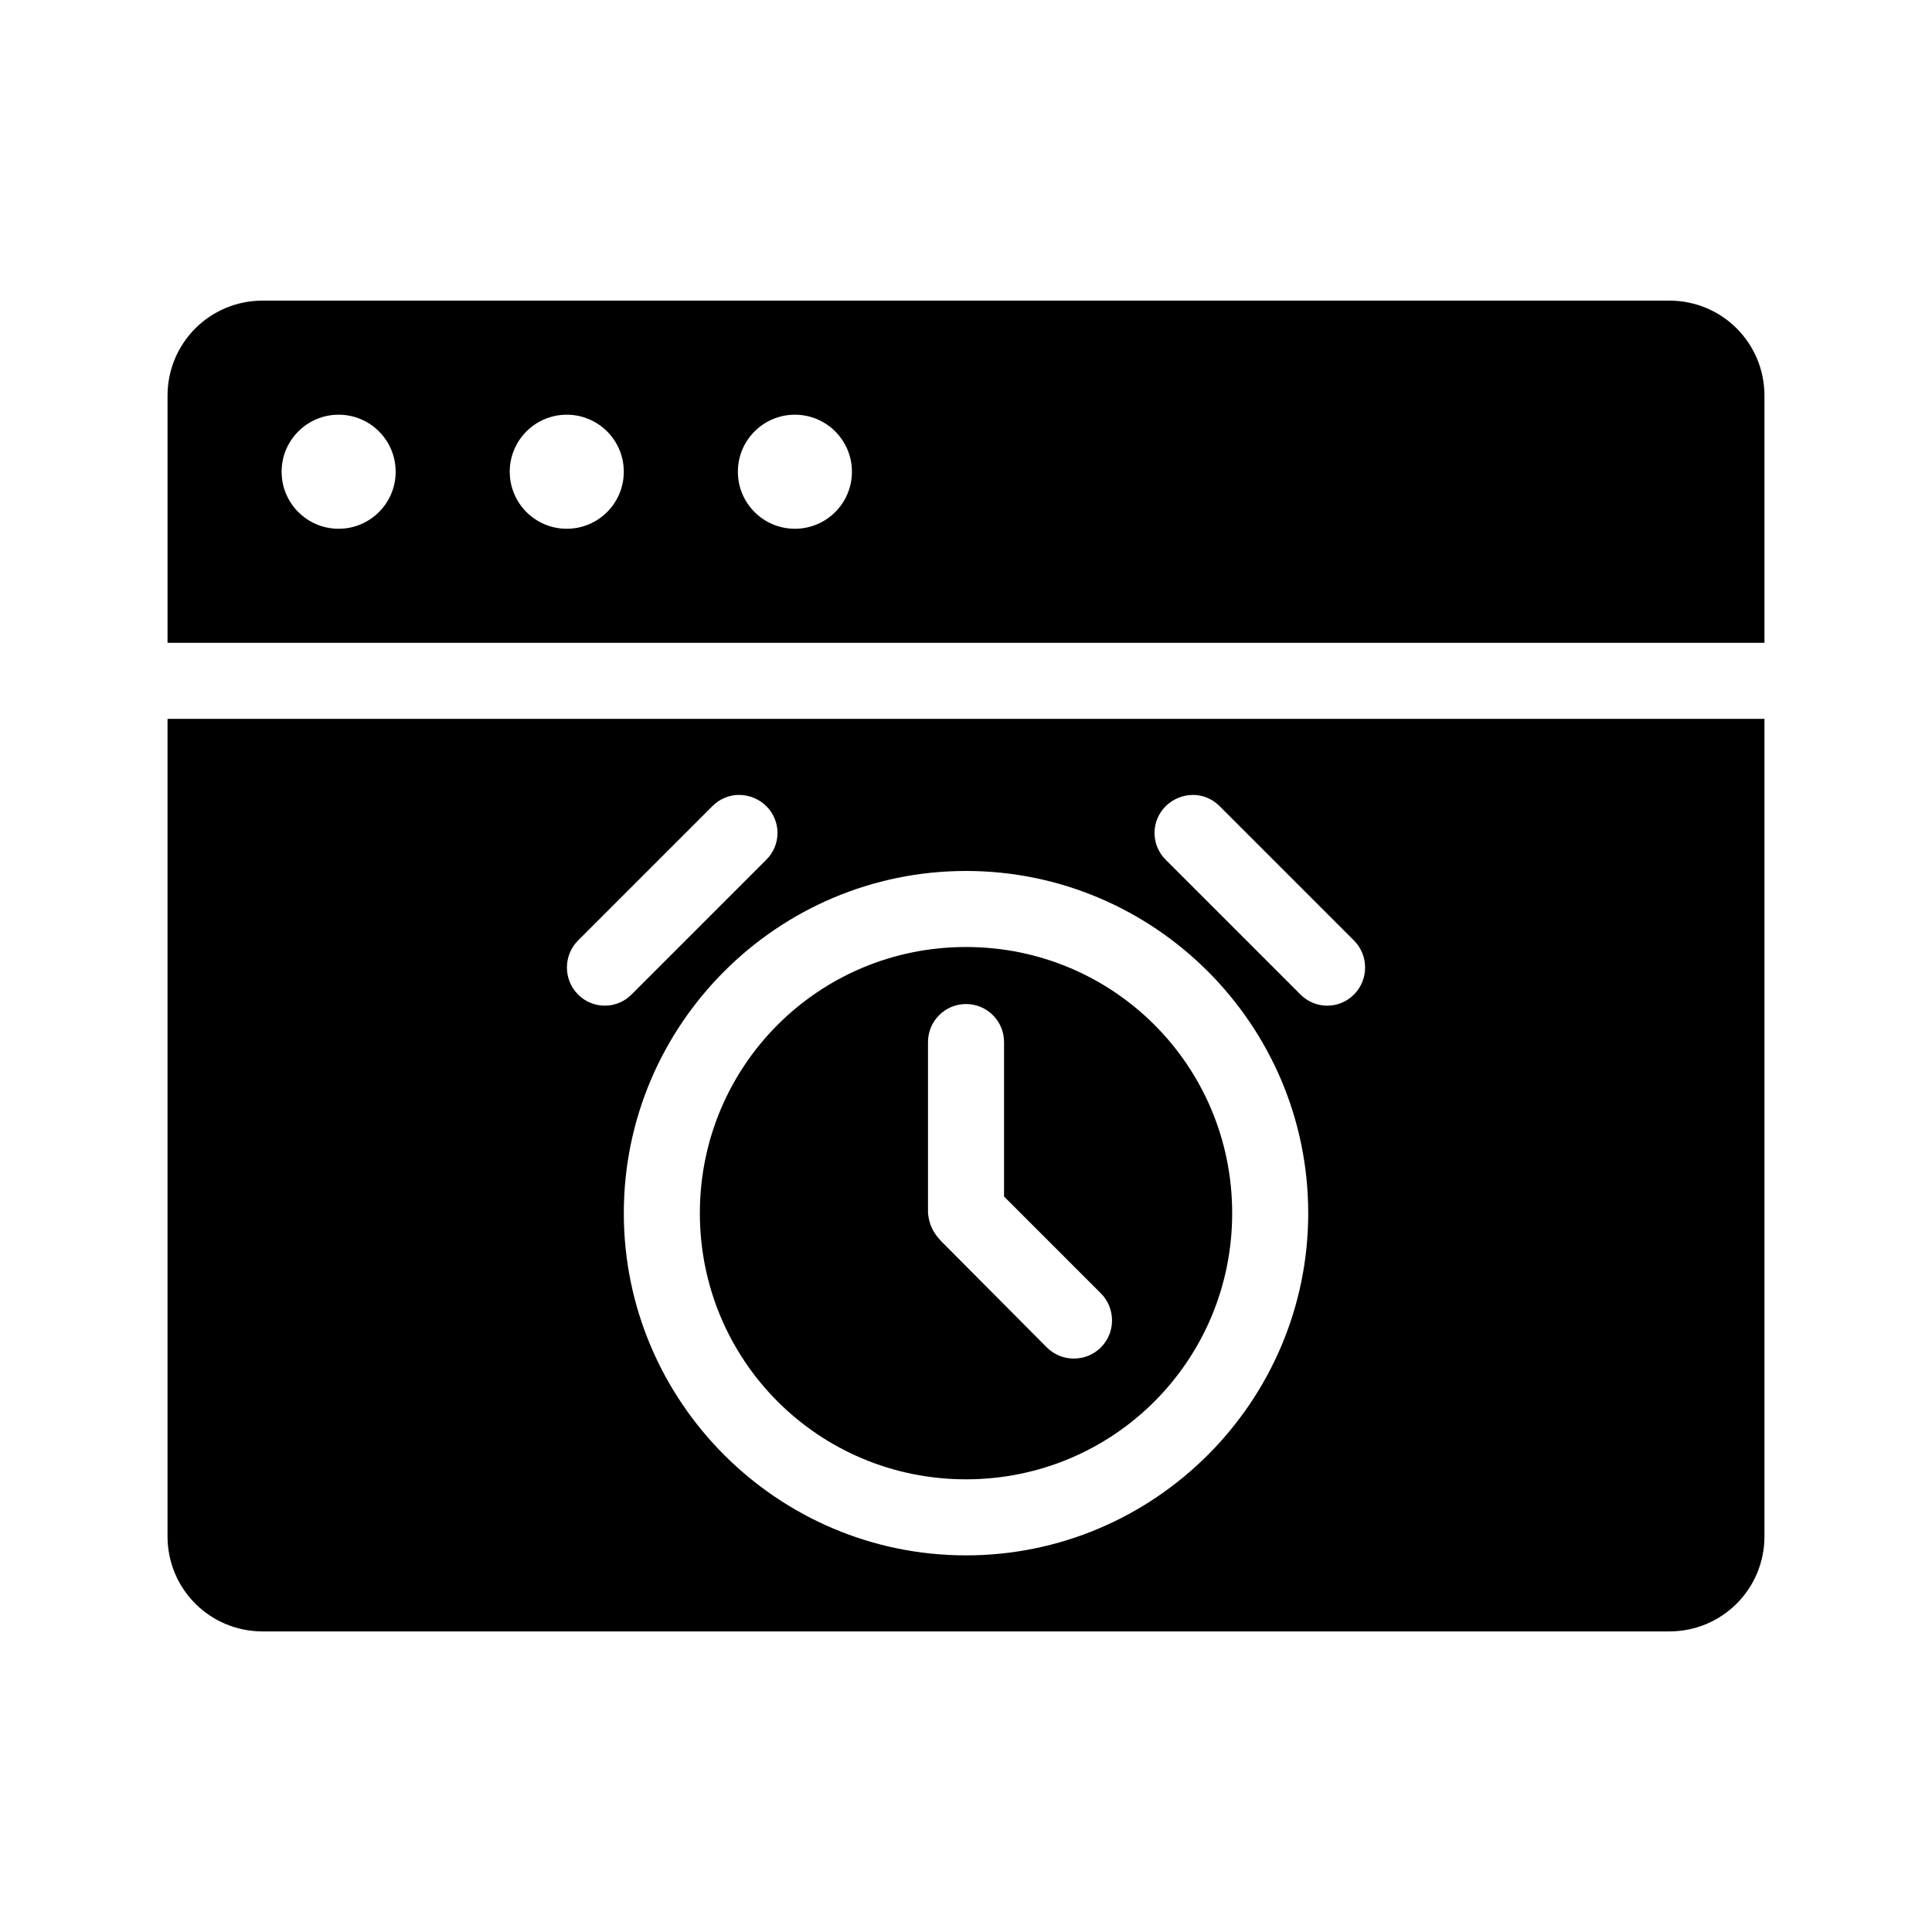 <?xml version="1.0" encoding="UTF-8"?>
<!-- Uploaded to: ICON Repo, www.iconrepo.com, Generator: ICON Repo Mixer Tools -->
<svg fill="#000000" width="800px" height="800px" version="1.1" viewBox="144 144 512 512" xmlns="http://www.w3.org/2000/svg">
 <path d="m213.59 223.67c-13.957 0-25.191 11.234-25.191 25.191v65.496h423.2v-65.496c0-13.957-11.234-25.191-25.191-25.191h-372.82zm20.152 30.23c8.348 0 15.113 6.766 15.113 15.113 0 8.348-6.766 15.113-15.113 15.113-8.348 0-15.113-6.766-15.113-15.113 0-8.348 6.766-15.113 15.113-15.113zm60.457 0c8.348 0 15.113 6.766 15.113 15.113 0 8.348-6.766 15.113-15.113 15.113-8.348 0-15.113-6.766-15.113-15.113 0-8.348 6.766-15.113 15.113-15.113zm60.457 0c8.348 0 15.113 6.766 15.113 15.113 0 8.348-6.766 15.113-15.113 15.113s-15.113-6.766-15.113-15.113c0-8.348 6.766-15.113 15.113-15.113zm-166.26 80.609v216.64c0 13.957 11.234 25.191 25.191 25.191h372.82c13.957 0 25.191-11.234 25.191-25.191v-216.64zm151.46 20.152c2.578 0 5.273 1.023 7.242 2.992 3.934 3.934 3.934 10.234 0 14.168l-35.738 35.738c-3.934 3.934-10.234 3.934-14.168 0s-3.934-10.391 0-14.328l35.582-35.582c1.969-1.969 4.508-2.992 7.086-2.992zm120.29 0c2.578 0 5.117 1.023 7.086 2.992l35.582 35.582c3.934 3.938 3.934 10.391 0 14.328-3.934 3.934-10.234 3.934-14.168 0l-35.738-35.738c-3.934-3.934-3.934-10.234 0-14.168 1.969-1.969 4.664-2.992 7.242-2.992zm-60.141 20.152c49.965 0 90.688 40.719 90.688 90.688 0 49.965-40.723 90.688-90.688 90.688s-90.688-40.723-90.688-90.688 40.719-90.688 90.688-90.688zm0 20.152c-39.074 0-70.535 31.461-70.535 70.535s31.461 70.535 70.535 70.535 70.535-31.461 70.535-70.535-31.461-70.535-70.535-70.535zm0 15.113c5.566 0 10.078 4.512 10.078 10.078v40.934l25.664 25.664c3.934 3.934 3.934 10.391 0 14.328-3.938 3.934-10.391 3.934-14.328 0l-27.078-27.238c-2.394-2.293-4-4.445-4.41-8.344v-45.344c0-5.566 4.512-10.078 10.078-10.078z"/>
</svg>